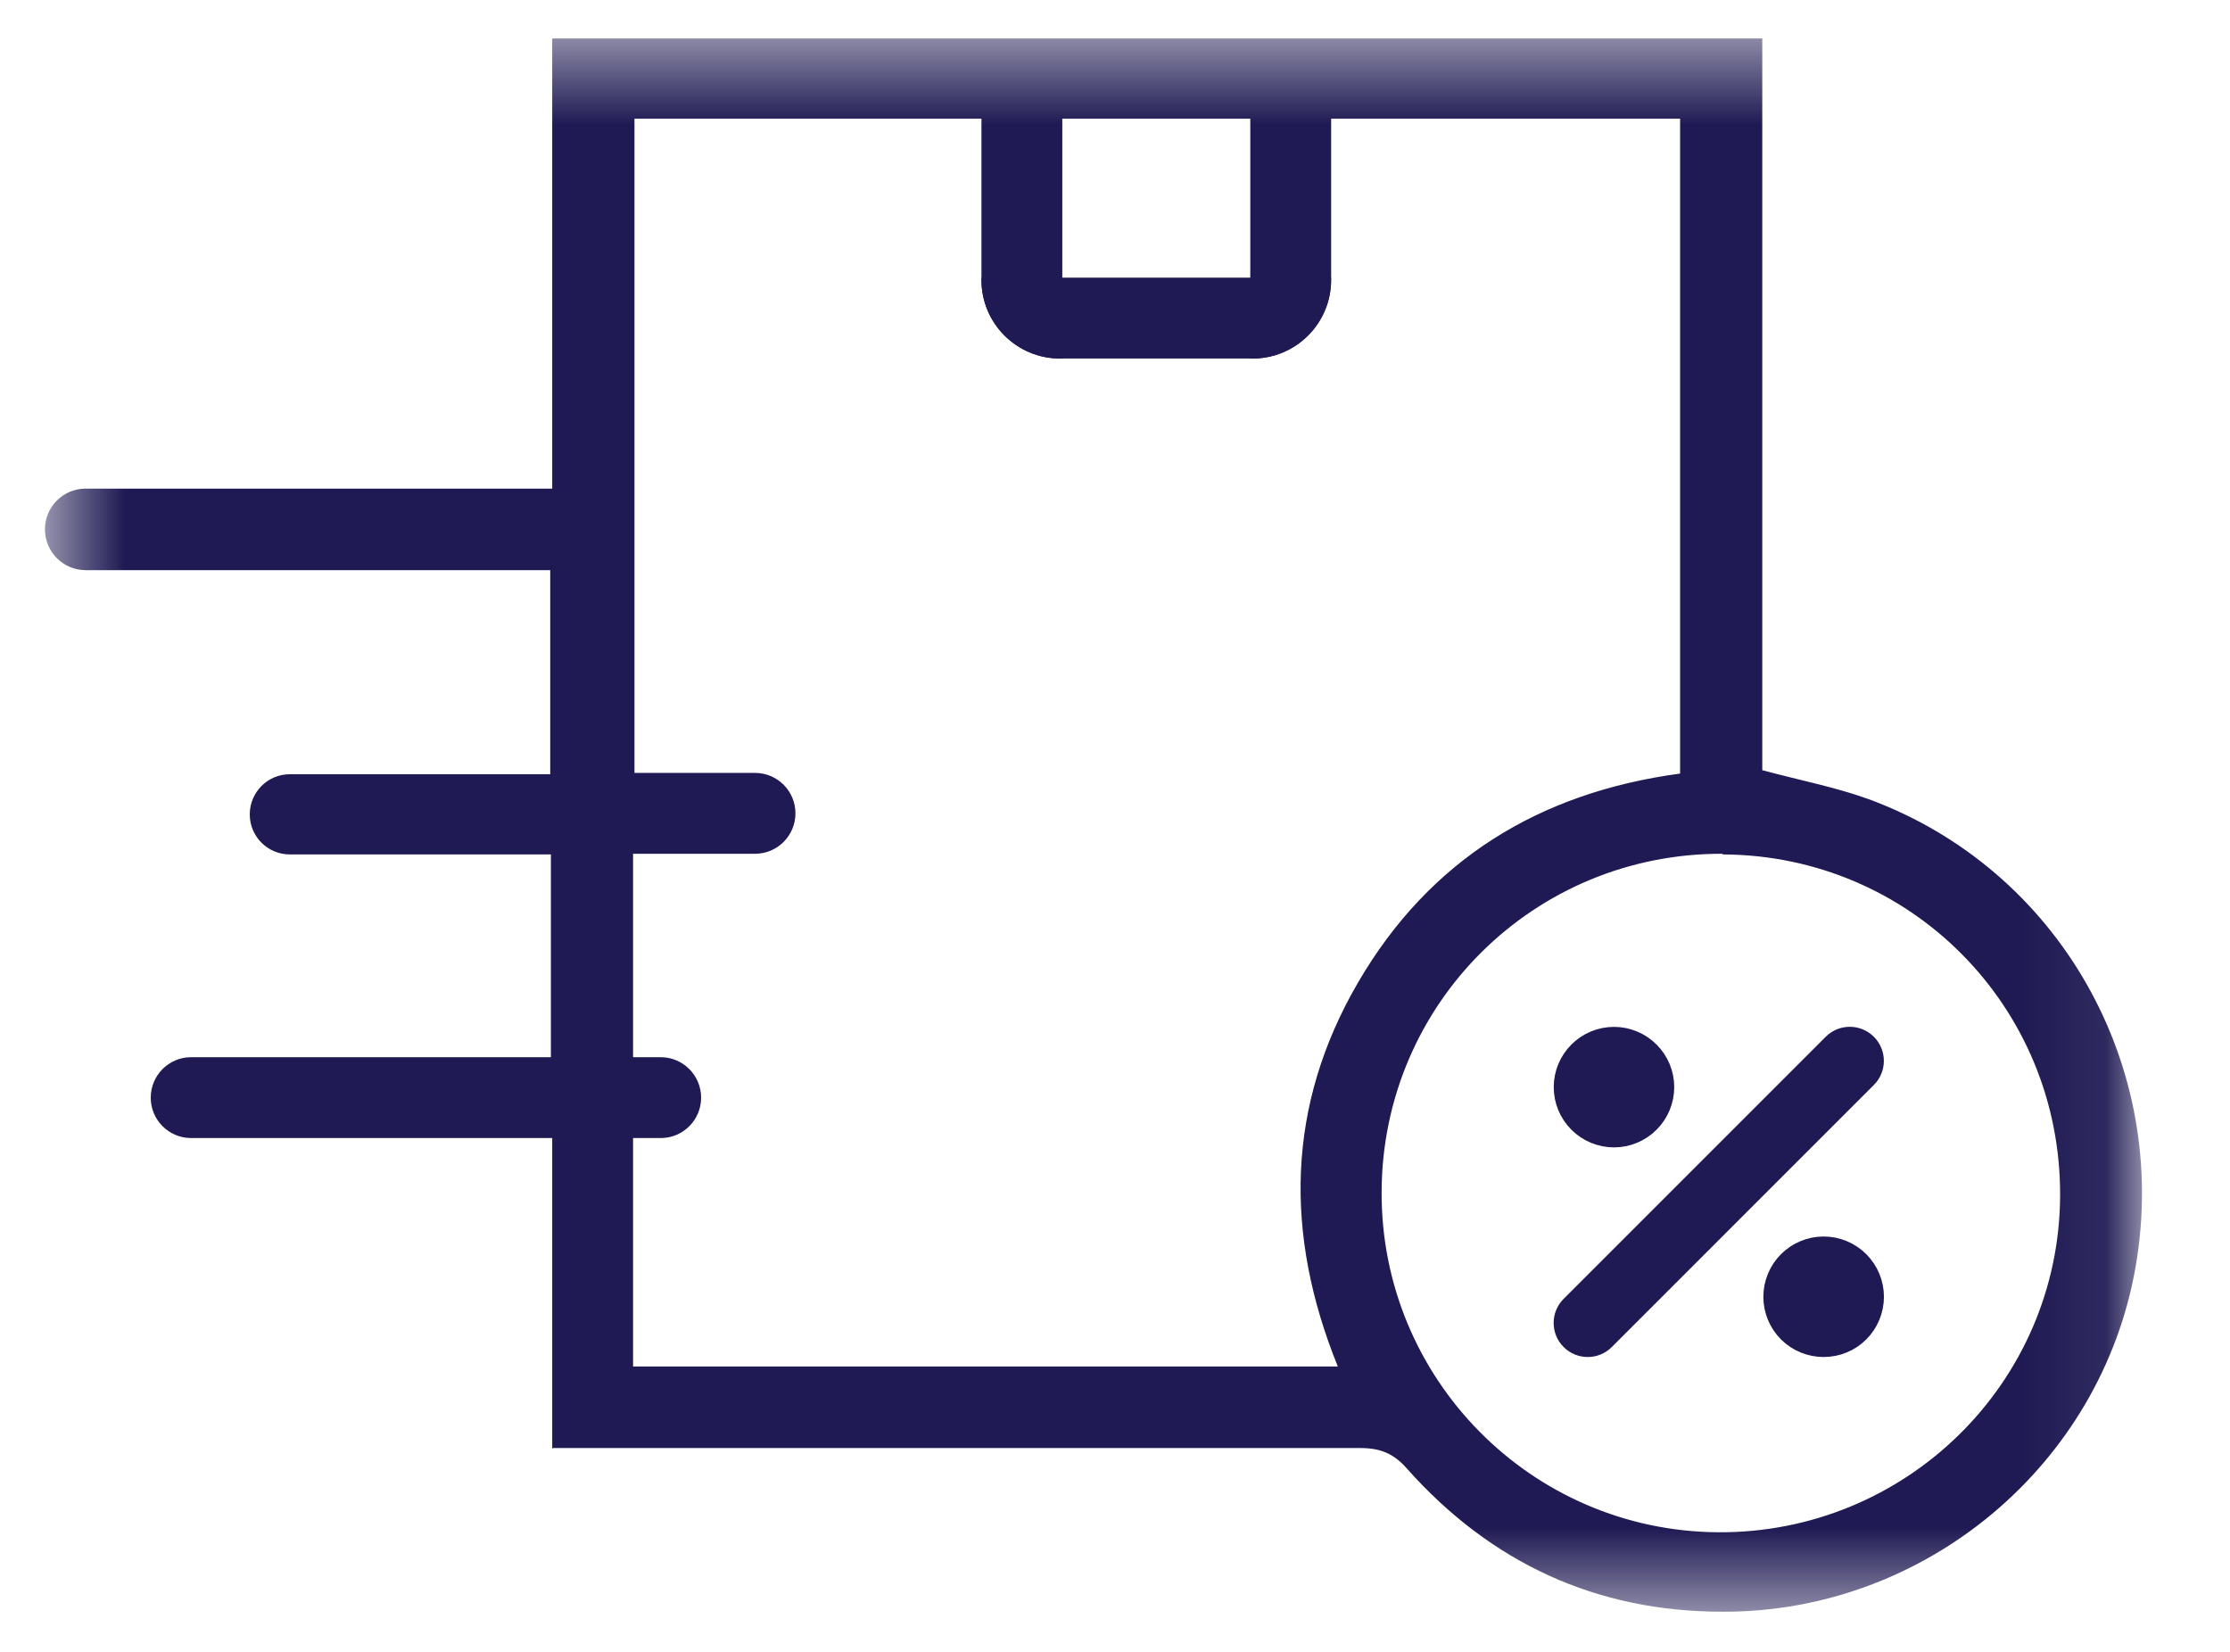 <svg width="27" height="20" viewBox="0 0 27 20" fill="none" xmlns="http://www.w3.org/2000/svg">
<g clip-path="url(#clip0_139_665)">
<mask id="mask0_139_665" style="mask-type:luminance" maskUnits="userSpaceOnUse" x="0" y="0" width="26" height="20">
<path d="M25.93 0.466H0.544V19.514H25.93V0.466Z" fill="white"/>
</mask>
<g mask="url(#mask0_139_665)">
<path d="M6.686 17.54V13.779H2.314C2.044 13.779 1.825 13.56 1.825 13.29C1.825 13.02 2.044 12.8 2.314 12.8H6.67V10.345H3.509C3.241 10.345 3.024 10.128 3.024 9.86C3.024 9.592 3.241 9.374 3.509 9.374H6.662V6.903H1.037C0.765 6.903 0.544 6.682 0.544 6.409C0.544 6.137 0.765 5.916 1.037 5.916H6.686V0.466H21.337V9.325C21.794 9.448 22.218 9.529 22.626 9.676C24.927 10.524 26.281 12.906 25.857 15.338C25.44 17.736 23.311 19.522 20.856 19.514C19.322 19.514 18.05 18.919 17.038 17.785C16.875 17.597 16.712 17.532 16.467 17.532C12.527 17.532 11.043 17.532 7.103 17.532H6.695L6.686 17.54ZM16.198 16.545C15.546 14.938 15.578 13.38 16.443 11.895C17.308 10.41 18.637 9.595 20.342 9.366V1.437C18.588 1.437 9.427 1.437 7.682 1.437V9.358H9.142C9.412 9.358 9.631 9.577 9.631 9.847C9.631 10.118 9.412 10.337 9.142 10.337H7.665C7.665 11.12 7.665 11.862 7.665 12.605C7.665 12.646 7.665 13.943 7.665 14.065C7.665 14.595 7.665 15.125 7.665 15.656C7.665 15.949 7.665 16.235 7.665 16.545H16.198ZM20.856 10.337C18.58 10.329 16.736 12.148 16.728 14.432C16.72 16.692 18.539 18.535 20.799 18.552C23.075 18.568 24.935 16.741 24.943 14.473C24.951 12.189 23.132 10.353 20.856 10.345V10.337Z" fill="#1F1A53"/>
<path d="M22.621 13.069C22.745 12.945 22.745 12.744 22.621 12.62C22.497 12.496 22.296 12.496 22.172 12.62L18.999 15.793C18.875 15.917 18.875 16.118 18.999 16.242C19.123 16.366 19.325 16.366 19.448 16.242L22.621 13.069ZM20.176 13.162C20.176 12.994 20.109 12.833 19.99 12.714C19.871 12.595 19.71 12.528 19.542 12.528C19.373 12.528 19.212 12.595 19.093 12.714C18.974 12.833 18.907 12.994 18.907 13.162C18.907 13.331 18.974 13.492 19.093 13.611C19.212 13.73 19.373 13.797 19.542 13.797C19.71 13.797 19.871 13.73 19.99 13.611C20.109 13.492 20.176 13.331 20.176 13.162ZM22.715 15.701C22.715 15.533 22.648 15.371 22.529 15.252C22.41 15.133 22.248 15.066 22.08 15.066C21.912 15.066 21.75 15.133 21.631 15.252C21.512 15.371 21.445 15.533 21.445 15.701C21.445 15.869 21.512 16.031 21.631 16.15C21.75 16.269 21.912 16.335 22.08 16.335C22.248 16.335 22.41 16.269 22.529 16.15C22.648 16.031 22.715 15.869 22.715 15.701Z" fill="#1F1A53" stroke="#1F1A53" stroke-width="0.19"/>
<path d="M8 12.8H7.217V13.779H8C8.27 13.779 8.489 13.56 8.489 13.29C8.489 13.02 8.27 12.8 8 12.8Z" fill="#1F1A53"/>
<path d="M12.862 4.341V1.29H11.883V3.389C11.883 3.915 12.309 4.341 12.835 4.341H12.862Z" fill="#1F1A53"/>
<path d="M12.835 4.341H15.165C15.69 4.341 16.116 3.915 16.116 3.389V3.362H11.883V3.389C11.883 3.915 12.309 4.341 12.835 4.341Z" fill="#1F1A53"/>
<path d="M16.117 3.389V1.29H15.138V4.341H15.165C15.691 4.341 16.117 3.915 16.117 3.389Z" fill="#1F1A53"/>
</g>
</g>
<defs>
<clipPath id="clip0_139_665">
<rect width="26.667" height="20" fill="white" transform="translate(0.067 -0.01)"/>
</clipPath>
</defs>
</svg>
